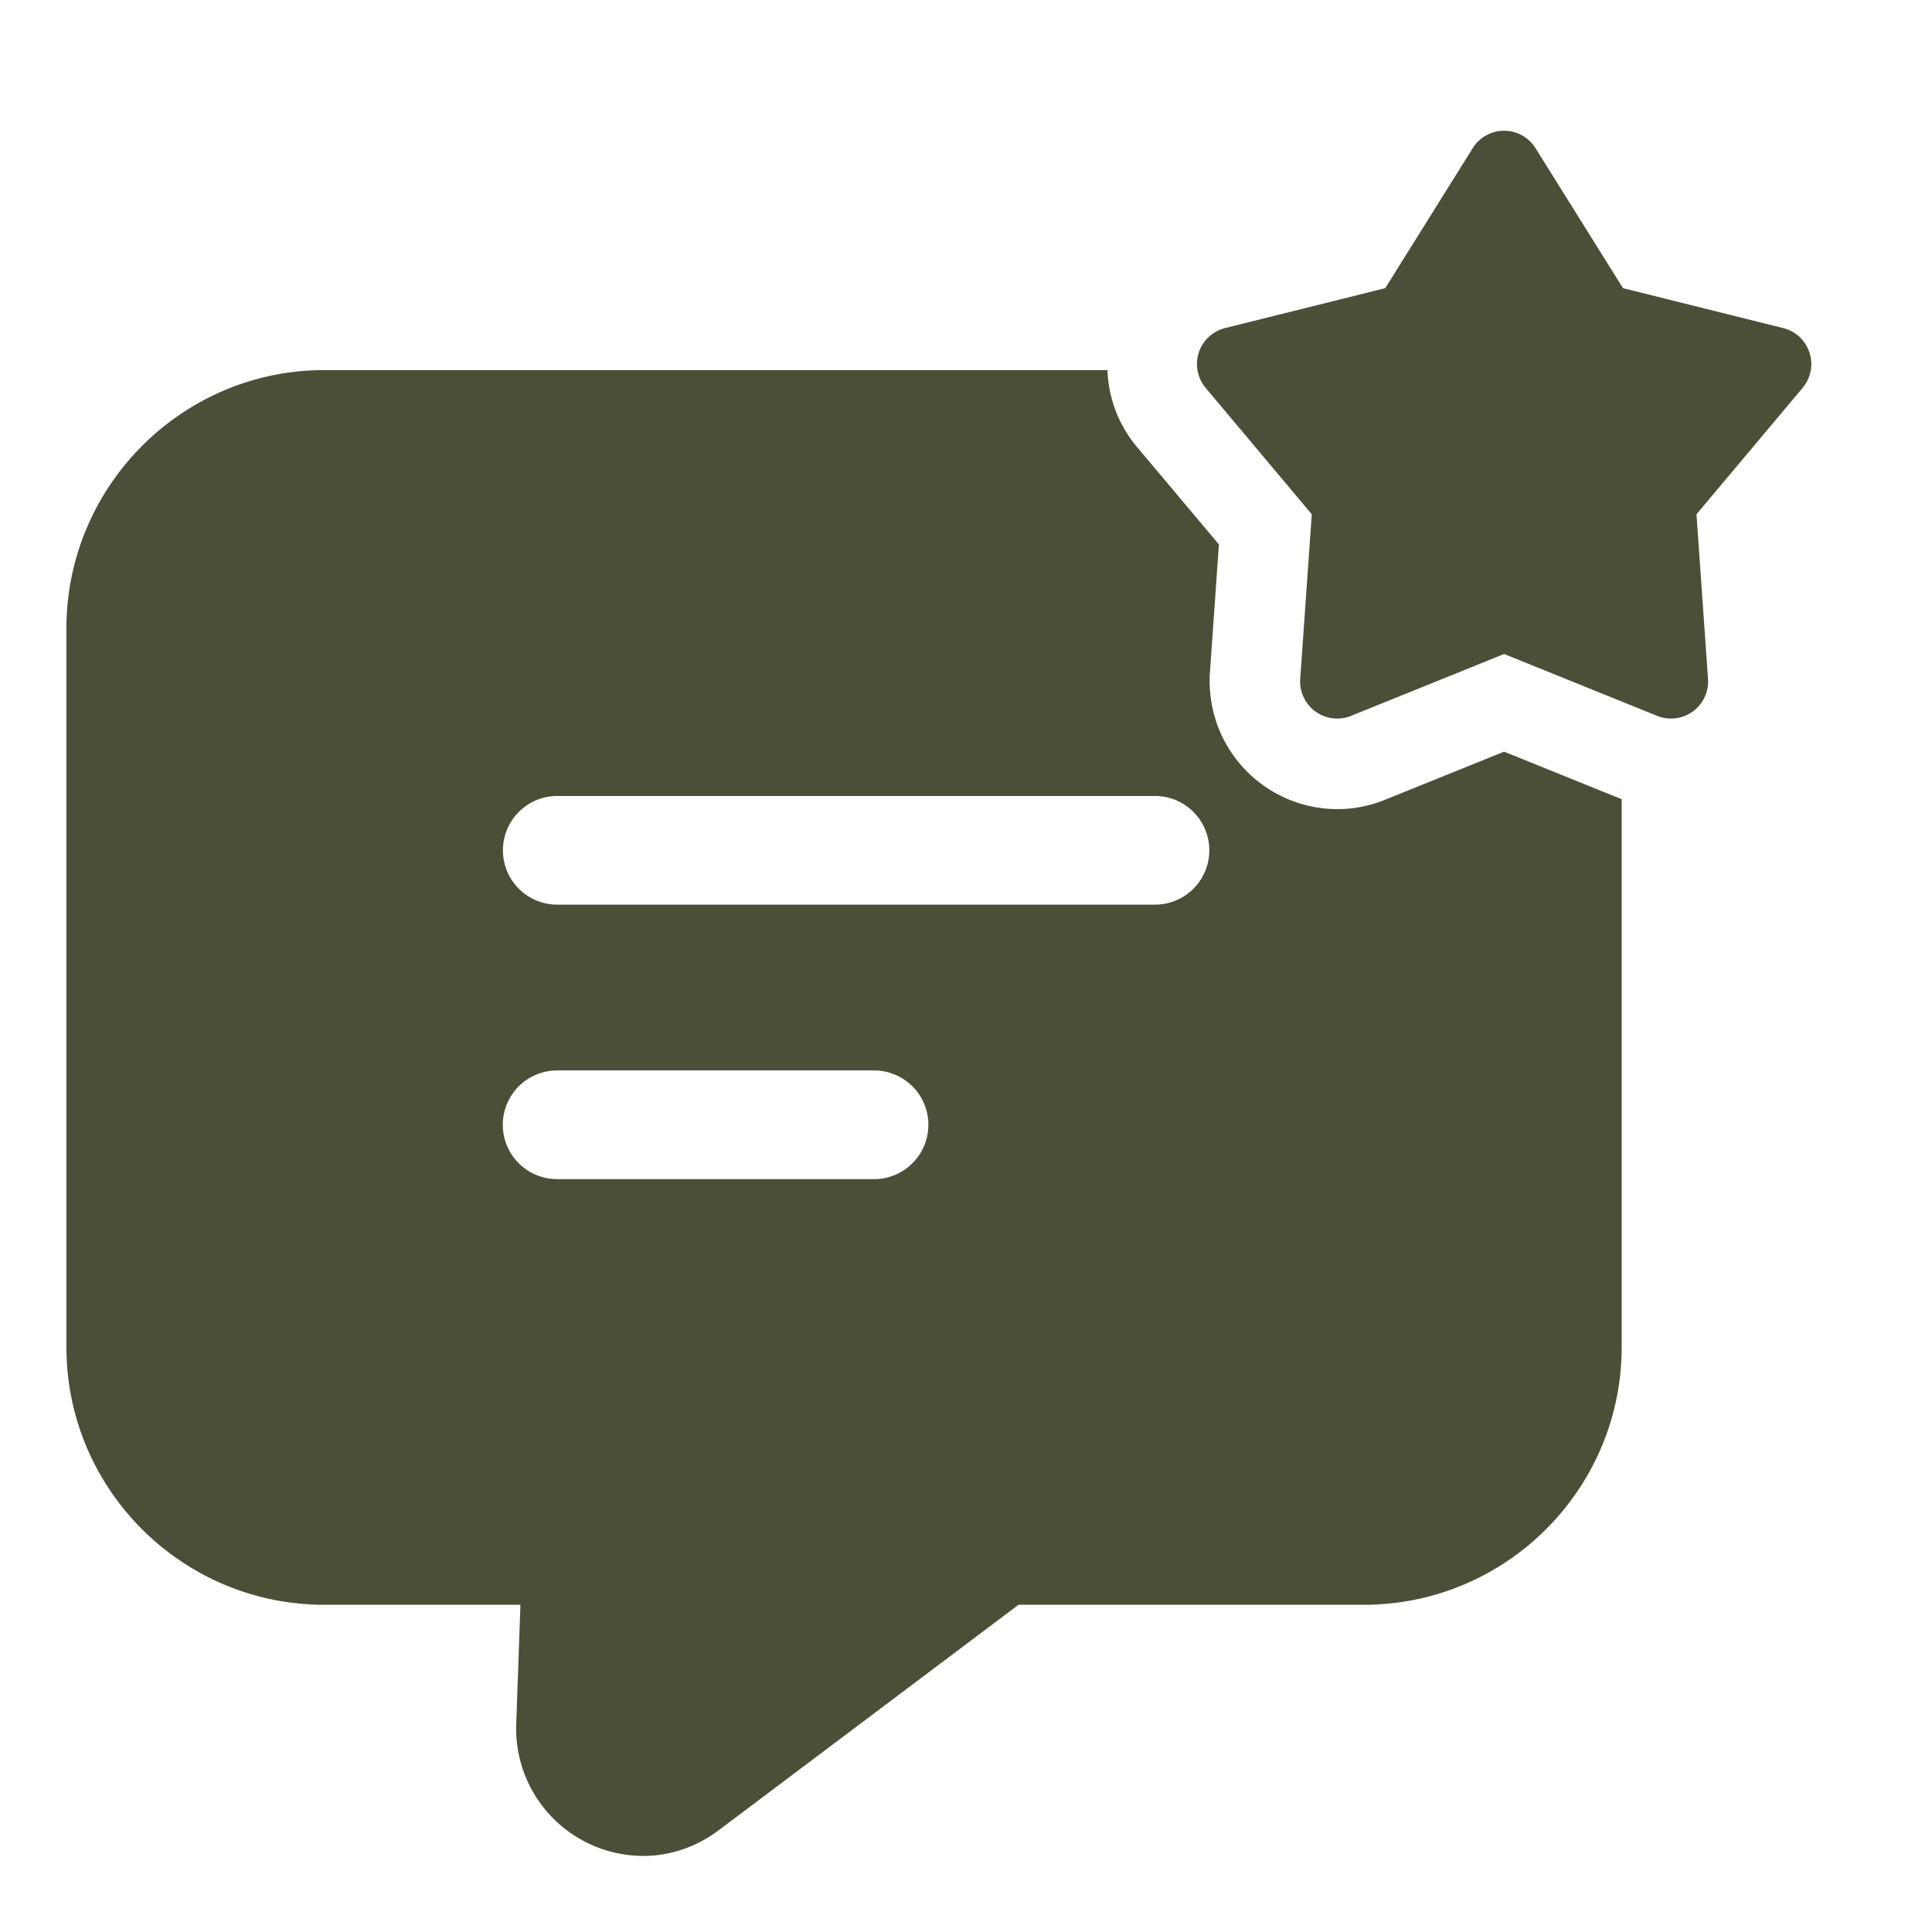 <svg xmlns="http://www.w3.org/2000/svg" version="1.1" xmlns:xlink="http://www.w3.org/1999/xlink" width="512" height="512" x="0" y="0" viewBox="0 0 32 32" style="enable-background:new 0 0 512 512" xml:space="preserve" class=""><g><path d="m24.913 12.45-1.973.797a2.101 2.101 0 0 1-.793.155 2.12 2.12 0 0 1-2.107-2.263l.149-2.122-1.369-1.628a2.088 2.088 0 0 1-.477-1.259H5.37c-2.35 0-4.27 1.92-4.27 4.28v11.9c0 2.36 1.92 4.27 4.27 4.27h3.25l-.07 1.99a2.109 2.109 0 0 0 2.11 2.17c.44 0 .88-.15 1.25-.43l4.96-3.73h5.72c2.35 0 4.27-1.91 4.27-4.27v-9.073zm-10.436 7.08H9.228a.9.9 0 0 1 0-1.8h5.249a.9.9 0 0 1 0 1.8zm4.653-4.546h-9.9a.9.9 0 0 1 0-1.8h9.9a.9.9 0 0 1 0 1.8z" fill="#4a4f37" opacity="1" data-original="#000000" class=""></path><path d="m25.433 2.454 1.449 2.319 2.653.661c.44.11.613.642.322.99l-1.758 2.094.191 2.727a.614.614 0 0 1-.842.612l-2.535-1.025-2.535 1.025a.614.614 0 0 1-.842-.612l.191-2.727-1.758-2.094a.614.614 0 0 1 .322-.99l2.653-.661 1.449-2.319a.613.613 0 0 1 1.04 0z" fill="#4a4f37" opacity="1" data-original="#000000" class=""></path></g></svg>